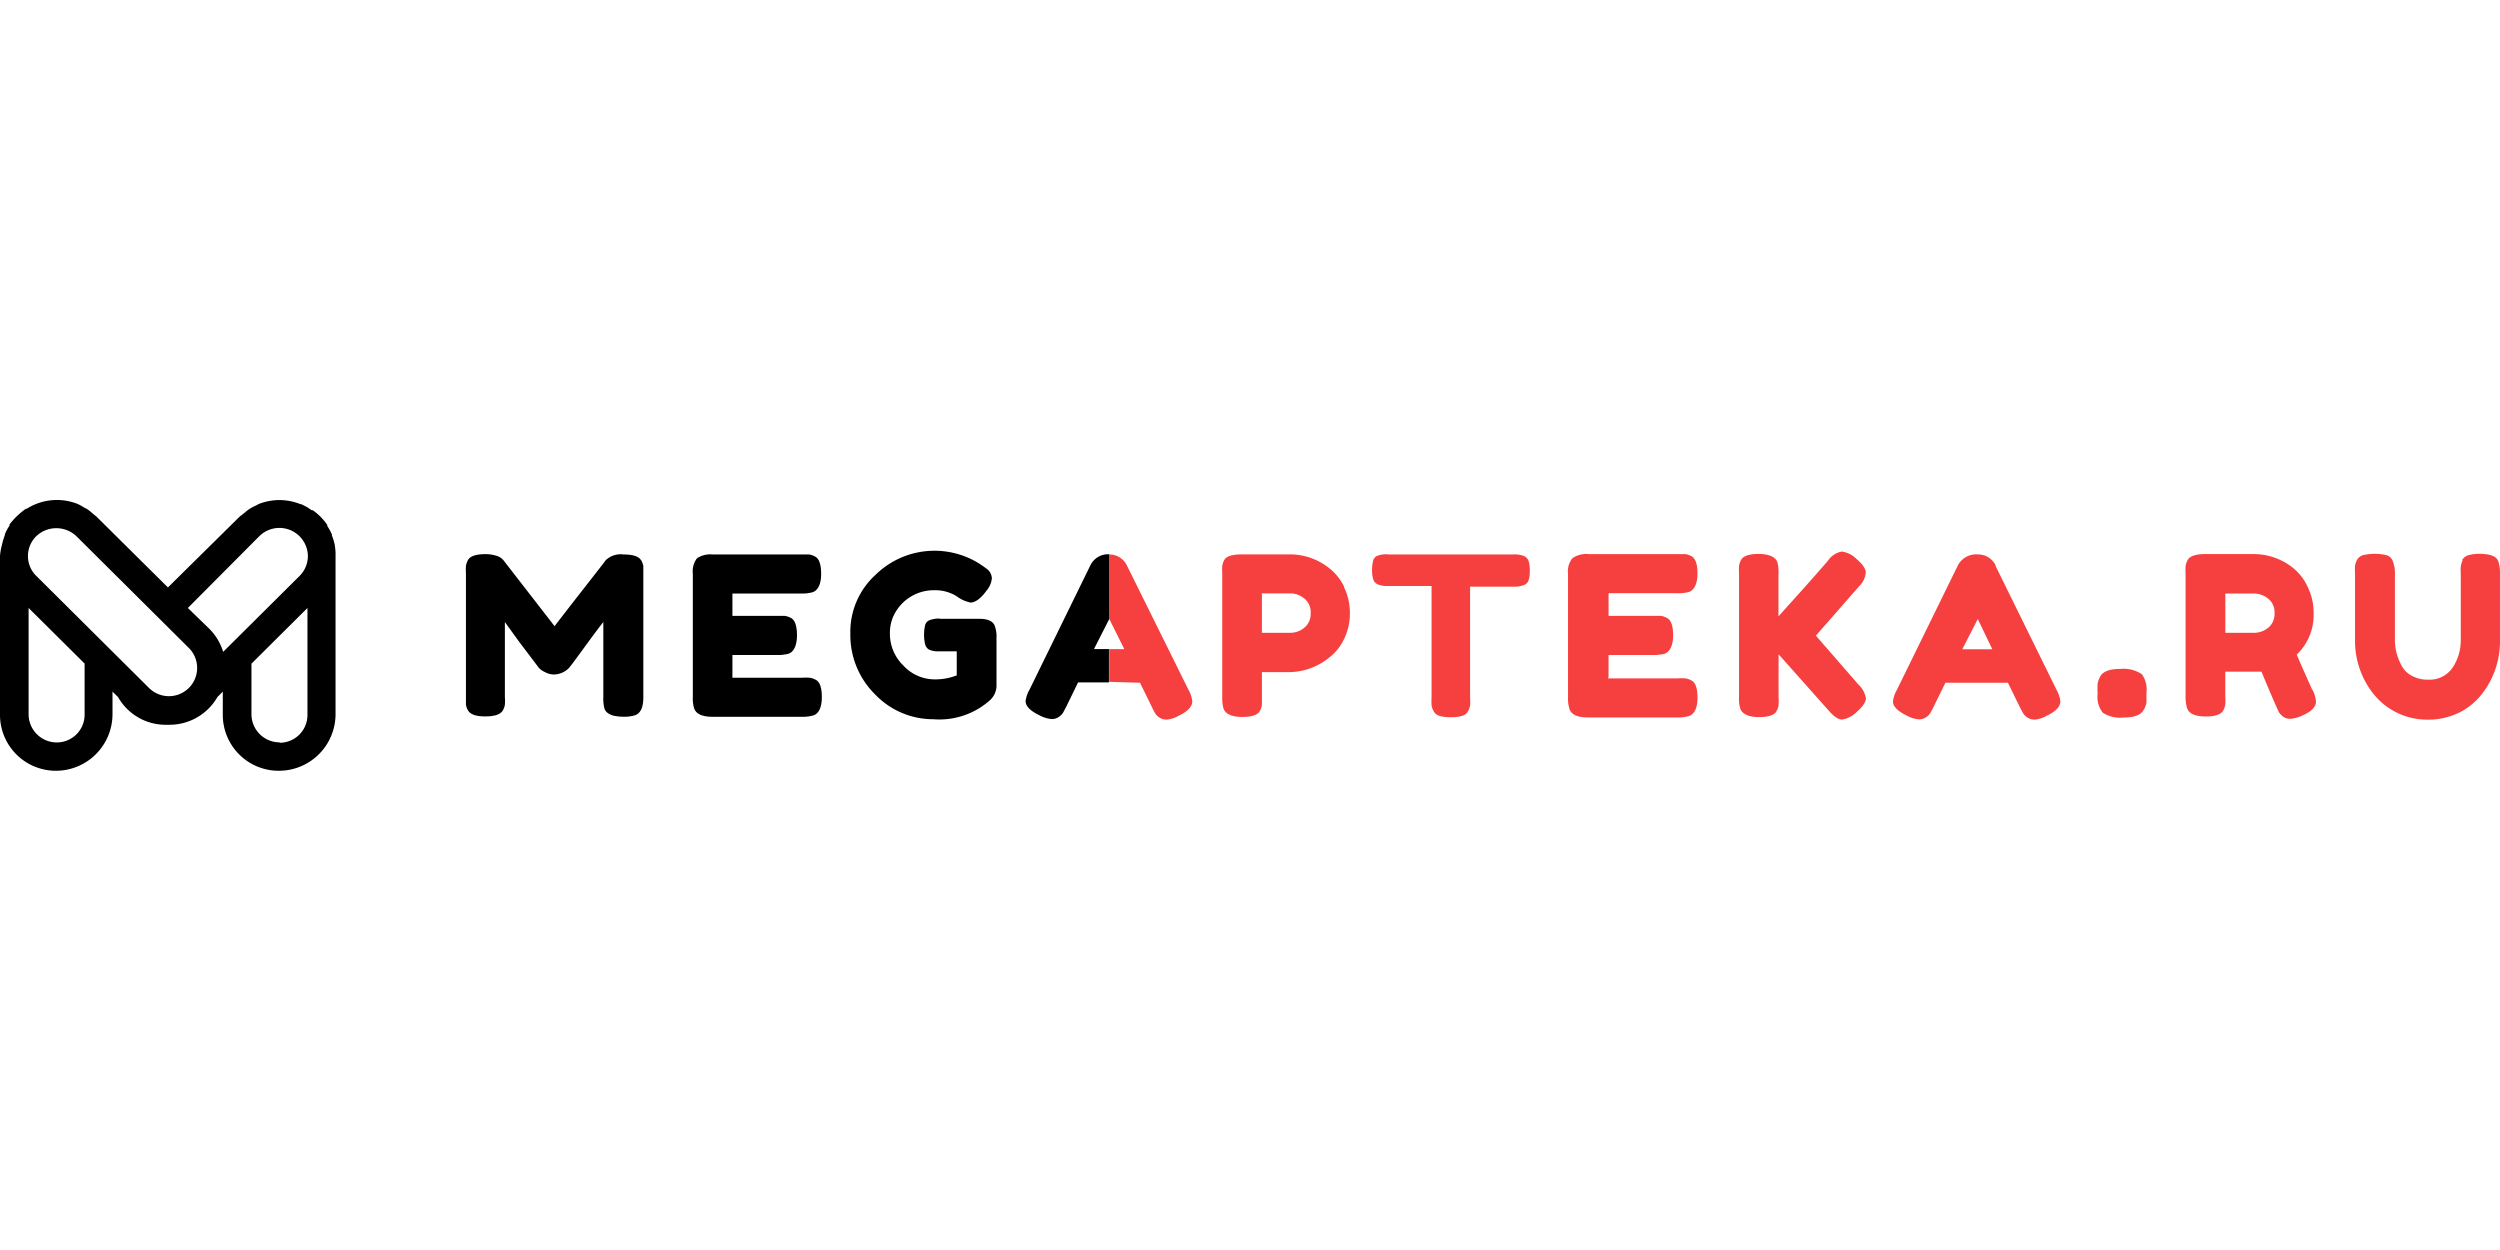 <?xml version="1.0" encoding="UTF-8"?>
<svg xmlns="http://www.w3.org/2000/svg" xmlns:xlink="http://www.w3.org/1999/xlink" width="120" height="60" viewBox="0 0 120 60">
  <defs>
    <clipPath id="b">
      <rect width="120" height="60"></rect>
    </clipPath>
  </defs>
  <g id="a" clip-path="url(#b)">
    <g transform="translate(-0.01 23.997)">
      <path d="M16.084,2.186a2.652,2.652,0,0,0-.14-.473V1.666a2.668,2.668,0,0,0-.224-.416V1.2a2.725,2.725,0,0,0-.7-.707h-.052A2.589,2.589,0,0,0,14.456.2h-.031A2.7,2.7,0,0,0,12.433.194l-.156.083a1.953,1.953,0,0,0-.291.156A1.618,1.618,0,0,0,11.768.6L11.58.75l-.047.031L8.07,4.2,4.633.792,4.586.756,4.43.626A2.7,2.7,0,0,0,4.191.438C4.128.4,4.045.371,4,.334a2.507,2.507,0,0,0-.26-.14A2.7,2.7,0,0,0,1.294.423H1.253A3.607,3.607,0,0,0,.868.735a3.235,3.235,0,0,0-.4.442v.052a2.461,2.461,0,0,0-.224.416v.042a3.2,3.2,0,0,0-.14.468A2.739,2.739,0,0,0,.01,2.7v7.6a2.683,2.683,0,0,0,2.7,2.7,2.72,2.72,0,0,0,2.7-2.694V9.2l.265.26A2.621,2.621,0,0,0,8,10.792h.13a2.652,2.652,0,0,0,2.319-1.336l.255-.255v1.118A2.683,2.683,0,0,0,13.416,13a2.72,2.72,0,0,0,2.7-2.688V2.7a2.379,2.379,0,0,0-.036-.51Zm-3.625-.447a1.368,1.368,0,0,1,2.33.952,1.352,1.352,0,0,1-.4.957L10.722,7.292a2.668,2.668,0,0,0-.676-1.118L9.027,5.186l3.432-3.448Zm-10.707,0a1.4,1.4,0,0,1,1.924,0L9.095,7.126A1.355,1.355,0,0,1,7.171,9.034L1.752,3.647a1.336,1.336,0,0,1,0-1.908ZM4.071,10.3A1.331,1.331,0,0,1,2.73,11.64,1.352,1.352,0,0,1,1.383,10.3V5.186L4.071,7.854V10.3Zm9.35,1.336A1.352,1.352,0,0,1,12.08,10.3V7.859l2.688-2.673v5.148a1.331,1.331,0,0,1-1.321,1.321Z" transform="translate(0 0)"></path>
      <path d="M113.659,6.46a2.809,2.809,0,0,1,.286,1.264,2.756,2.756,0,0,1-.286,1.248,2.429,2.429,0,0,1-.728.894,3.068,3.068,0,0,1-1.846.681h-1.362v1.581a.9.9,0,0,1-.1.286c-.1.187-.385.286-.848.286s-.8-.13-.894-.4a1.8,1.8,0,0,1-.062-.551V5.816a2.936,2.936,0,0,1,0-.364.814.814,0,0,1,.1-.291c.1-.177.385-.265.848-.265h2.319a3.015,3.015,0,0,1,1.851.65,2.526,2.526,0,0,1,.728.894V6.46Zm-11.269,4.55V9.445h.728l-.728-1.461V4.9a.931.931,0,0,1,.863.551L106.2,11.4a1.443,1.443,0,0,1,.182.546c0,.255-.218.489-.66.7a1.417,1.417,0,0,1-.577.182.655.655,0,0,1-.546-.3c-.042-.078-.1-.182-.166-.322l-.562-1.149-1.477-.042Zm8.695-2.35a1.034,1.034,0,0,0,.66-.234.832.832,0,0,0,.317-.7.832.832,0,0,0-.312-.718,1.035,1.035,0,0,0-.666-.239h-1.362V8.66ZM115.775,4.9H121.8a1.206,1.206,0,0,1,.51.078.416.416,0,0,1,.218.255,1.444,1.444,0,0,1,.052.447,1.411,1.411,0,0,1-.052.442.364.364,0,0,1-.187.229,1.247,1.247,0,0,1-.551.094h-2.075v5.346a2.126,2.126,0,0,1,0,.364.846.846,0,0,1-.1.27.452.452,0,0,1-.291.224,1.714,1.714,0,0,1-.541.062,1.865,1.865,0,0,1-.536-.062.452.452,0,0,1-.281-.224.886.886,0,0,1-.1-.276,3.147,3.147,0,0,1,0-.374V6.414h-2.075a1.219,1.219,0,0,1-.51-.078.406.406,0,0,1-.218-.25,1.519,1.519,0,0,1-.052-.452,1.833,1.833,0,0,1,.052-.442.364.364,0,0,1,.187-.224,1.229,1.229,0,0,1,.53-.073Zm10.556,5.949h3.344a2.25,2.25,0,0,1,.374,0,.851.851,0,0,1,.291.1c.192.094.291.374.291.832s-.135.78-.406.874a1.849,1.849,0,0,1-.562.068h-4.29c-.5,0-.8-.135-.889-.406a1.768,1.768,0,0,1-.068-.546V5.821a1,1,0,0,1,.208-.738,1.148,1.148,0,0,1,.78-.2h4.644a.975.975,0,0,1,.291.1c.192.1.291.38.291.832s-.135.79-.406.884a2.024,2.024,0,0,1-.562.062h-3.3V7.849h2.517a.883.883,0,0,1,.291.1c.192.1.291.38.291.832s-.14.79-.406.884a2.3,2.3,0,0,1-.562.062h-2.132v1.076l-.036.042ZM136.316,8.8l2.044,2.35a1.152,1.152,0,0,1,.354.65c0,.182-.146.4-.432.65a1.248,1.248,0,0,1-.718.374c-.182,0-.4-.156-.655-.452L134.522,9.69v2.08a2.249,2.249,0,0,1,0,.374.738.738,0,0,1-.1.276c-.1.192-.38.286-.842.286s-.8-.135-.894-.4a1.62,1.62,0,0,1-.062-.546V5.816a3.149,3.149,0,0,1,0-.364.814.814,0,0,1,.1-.291c.1-.187.385-.286.842-.286s.811.13.9.4a1.808,1.808,0,0,1,.052.556V7.87c.983-1.087,1.778-1.976,2.382-2.678a1.014,1.014,0,0,1,.66-.432,1.255,1.255,0,0,1,.712.364q.437.374.437.655a1.065,1.065,0,0,1-.322.65L136.311,8.8Zm8.622-3.349,2.928,5.949a1.54,1.54,0,0,1,.182.546c0,.255-.218.489-.66.7a1.417,1.417,0,0,1-.577.182.655.655,0,0,1-.546-.3c-.042-.078-.1-.182-.172-.322l-.562-1.149h-3l-.562,1.144a3.463,3.463,0,0,1-.166.312.651.651,0,0,1-.2.2.561.561,0,0,1-.348.1,1.364,1.364,0,0,1-.582-.182c-.416-.2-.66-.426-.66-.676a1.445,1.445,0,0,1,.187-.551l2.922-5.965a.988.988,0,0,1,.962-.541.931.931,0,0,1,.868.551h-.016Zm-.853,2.548-.744,1.451h1.44Zm7.878,2.652a1.246,1.246,0,0,1,.218.874v.494a1.075,1.075,0,0,1-.135.343c-.13.239-.442.364-.957.364a1.524,1.524,0,0,1-1.009-.234,1.238,1.238,0,0,1-.244-.9v-.052a3.576,3.576,0,0,1,0-.432,1.092,1.092,0,0,1,.12-.338c.125-.25.442-.374.957-.374a1.572,1.572,0,0,1,1.056.26h-.005Zm8.19.749a1.61,1.61,0,0,1,.166.551c0,.276-.229.494-.66.681a1.615,1.615,0,0,1-.562.156.572.572,0,0,1-.354-.1.932.932,0,0,1-.2-.208c-.068-.135-.354-.78-.842-1.955h-1.737v1.212a2.126,2.126,0,0,1,0,.364.814.814,0,0,1-.1.291c-.1.187-.385.286-.848.286s-.8-.13-.884-.4a1.818,1.818,0,0,1-.073-.556v-5.9a3.152,3.152,0,0,1,0-.364.927.927,0,0,1,.1-.291c.1-.187.385-.286.848-.286h2.34a3.022,3.022,0,0,1,1.877.671,2.5,2.5,0,0,1,.7.915,2.8,2.8,0,0,1,.281,1.264,2.626,2.626,0,0,1-.811,1.976c.156.38.411.936.738,1.68l.016.016ZM155.967,8.66h1.388a1.067,1.067,0,0,0,.66-.234.832.832,0,0,0,.312-.7.827.827,0,0,0-.312-.712,1.081,1.081,0,0,0-.66-.239h-1.388Zm11.368-3.495a.542.542,0,0,1,.312-.234,2.28,2.28,0,0,1,1.014-.01.772.772,0,0,1,.281.13.431.431,0,0,1,.14.218,1.815,1.815,0,0,1,.068.556v3.25a4.1,4.1,0,0,1-.894,2.558,3.157,3.157,0,0,1-1.066.858,3.366,3.366,0,0,1-1.508.338,3.3,3.3,0,0,1-2.611-1.243,4.093,4.093,0,0,1-.879-2.558V5.816a3.506,3.506,0,0,1,0-.374.788.788,0,0,1,.1-.286.468.468,0,0,1,.291-.224,2.489,2.489,0,0,1,1.108,0,.452.452,0,0,1,.286.224,1.485,1.485,0,0,1,.13.65v3.2a2.536,2.536,0,0,0,.328,1.243,1.172,1.172,0,0,0,.489.478,1.56,1.56,0,0,0,.77.182,1.336,1.336,0,0,0,1.18-.572A2.36,2.36,0,0,0,167.267,9V5.753a1.142,1.142,0,0,1,.094-.588h-.026Z" transform="translate(-49.141 -2.283)" fill="#f63f3f"></path>
      <path d="M51.424,5.148a.9.9,0,0,1,.1.286v6.292c0,.489-.14.78-.411.863a1.764,1.764,0,0,1-.52.068,2.34,2.34,0,0,1-.5-.052.868.868,0,0,1-.281-.13.442.442,0,0,1-.156-.218,1.924,1.924,0,0,1-.052-.551V8.112c-.177.218-.442.572-.79,1.05l-.66.9-.2.255a1.04,1.04,0,0,1-.712.312.9.9,0,0,1-.447-.12A.859.859,0,0,1,46.5,10.3l-.088-.12-.858-1.134-.676-.936v3.6a2.188,2.188,0,0,1,0,.369.739.739,0,0,1-.1.276c-.109.187-.385.286-.842.286s-.712-.1-.827-.286a.8.8,0,0,1-.1-.281V5.788a3.059,3.059,0,0,1,0-.364.814.814,0,0,1,.1-.291c.1-.187.39-.281.848-.281a1.783,1.783,0,0,1,.5.073.726.726,0,0,1,.281.146l.062.062L47.264,8.31c1.227-1.6,2.064-2.642,2.46-3.172a1.04,1.04,0,0,1,.858-.27c.463,0,.738.1.837.286Zm4.368,5.637h3.344a2.25,2.25,0,0,1,.374,0,.814.814,0,0,1,.291.1c.192.094.291.374.291.832s-.13.78-.4.874a1.869,1.869,0,0,1-.562.068H54.856c-.51,0-.8-.135-.894-.406a1.62,1.62,0,0,1-.062-.546V5.788a1.025,1.025,0,0,1,.2-.738,1.161,1.161,0,0,1,.754-.182h4.623a.814.814,0,0,1,.291.1c.192.1.291.374.291.832s-.135.785-.406.879a1.846,1.846,0,0,1-.562.062H55.8V7.816h2.522a.975.975,0,0,1,.291.1c.187.1.286.38.286.832s-.135.79-.406.884a2.047,2.047,0,0,1-.562.062H55.8V10.78Zm9.964-2.829h1.908c.39,0,.624.114.712.3a1.4,1.4,0,0,1,.1.6V11.2a.954.954,0,0,1-.3.65,3.64,3.64,0,0,1-2.735.926,3.848,3.848,0,0,1-2.8-1.2,3.994,3.994,0,0,1-1.18-2.9,3.7,3.7,0,0,1,1.212-2.834,4.041,4.041,0,0,1,5.289-.317.6.6,0,0,1,.291.478,1.047,1.047,0,0,1-.255.6c-.276.38-.541.572-.77.572a1.618,1.618,0,0,1-.66-.3,1.955,1.955,0,0,0-1.082-.291,2.132,2.132,0,0,0-1.96,1.248,1.924,1.924,0,0,0-.166.816,2.116,2.116,0,0,0,.66,1.565,2.028,2.028,0,0,0,1.472.65,2.836,2.836,0,0,0,1.076-.192V9.516h-.858a.983.983,0,0,1-.473-.083.406.406,0,0,1-.187-.255A1.841,1.841,0,0,1,65,8.731a1.927,1.927,0,0,1,.047-.458.348.348,0,0,1,.177-.234,1.2,1.2,0,0,1,.52-.094h.016Zm8.128,3.053H72.391l-.562,1.154-.166.312a.774.774,0,0,1-.2.192.561.561,0,0,1-.348.1,1.5,1.5,0,0,1-.582-.182c-.416-.2-.66-.426-.66-.681a1.451,1.451,0,0,1,.187-.546l2.923-5.97a.941.941,0,0,1,.9-.53v3.12l-.728,1.43h.718v1.6Z" transform="translate(-20.634 -2.25)"></path>
    </g>
  </g>
</svg>
